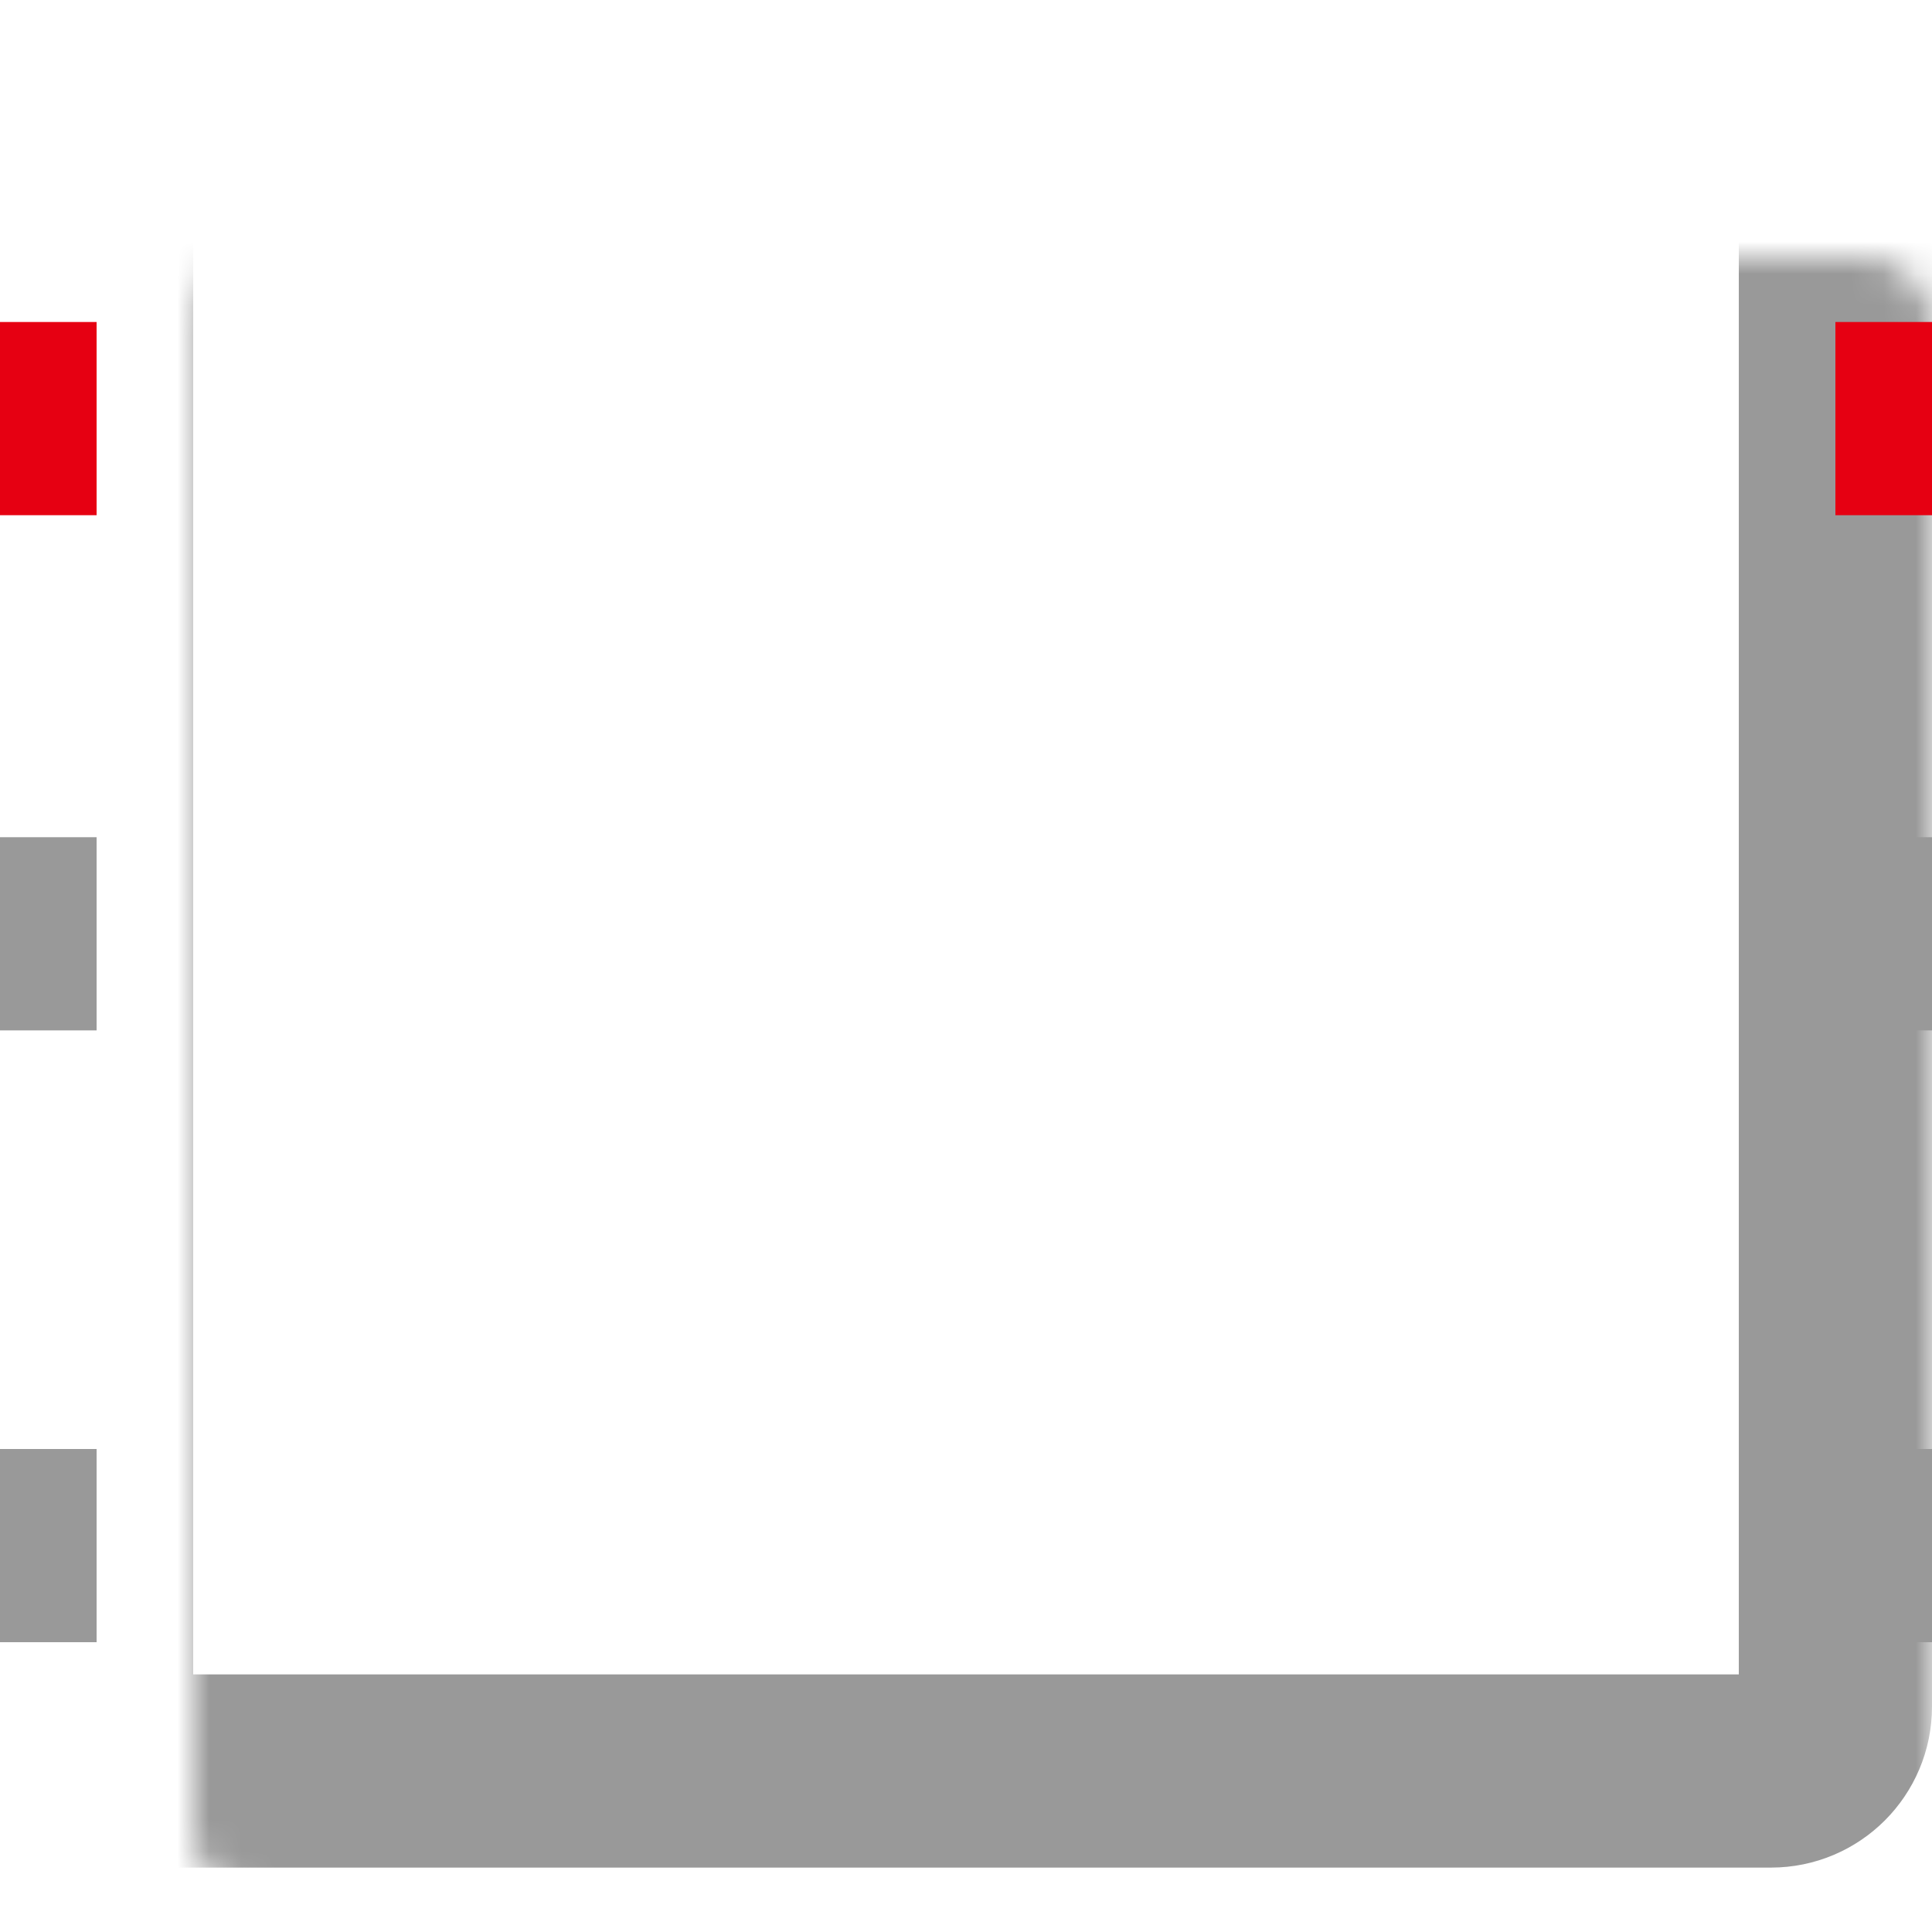 <svg width="60" height="60" viewBox="0 0 60 60" fill="none" xmlns="http://www.w3.org/2000/svg">
<mask id="path-1-inside-1_318_2650" fill="white">
<rect x="3" y="4" width="54" height="51" rx="2"/>
</mask>
<rect x="3" y="4" width="54" height="51" rx="2" stroke="#999999" stroke-width="6" mask="url(#path-1-inside-1_318_2650)"/>
<rect x="57" y="10" width="3" height="6" fill="#E60012"/>
<rect y="10" width="3" height="6" fill="#E60012"/>
<rect x="57" y="45" width="3" height="6" fill="#999999"/>
<rect y="45" width="3" height="6" fill="#999999"/>
<rect x="57" y="26" width="3" height="6" fill="#999999"/>
<rect y="26" width="3" height="6" fill="#999999"/>
</svg>
